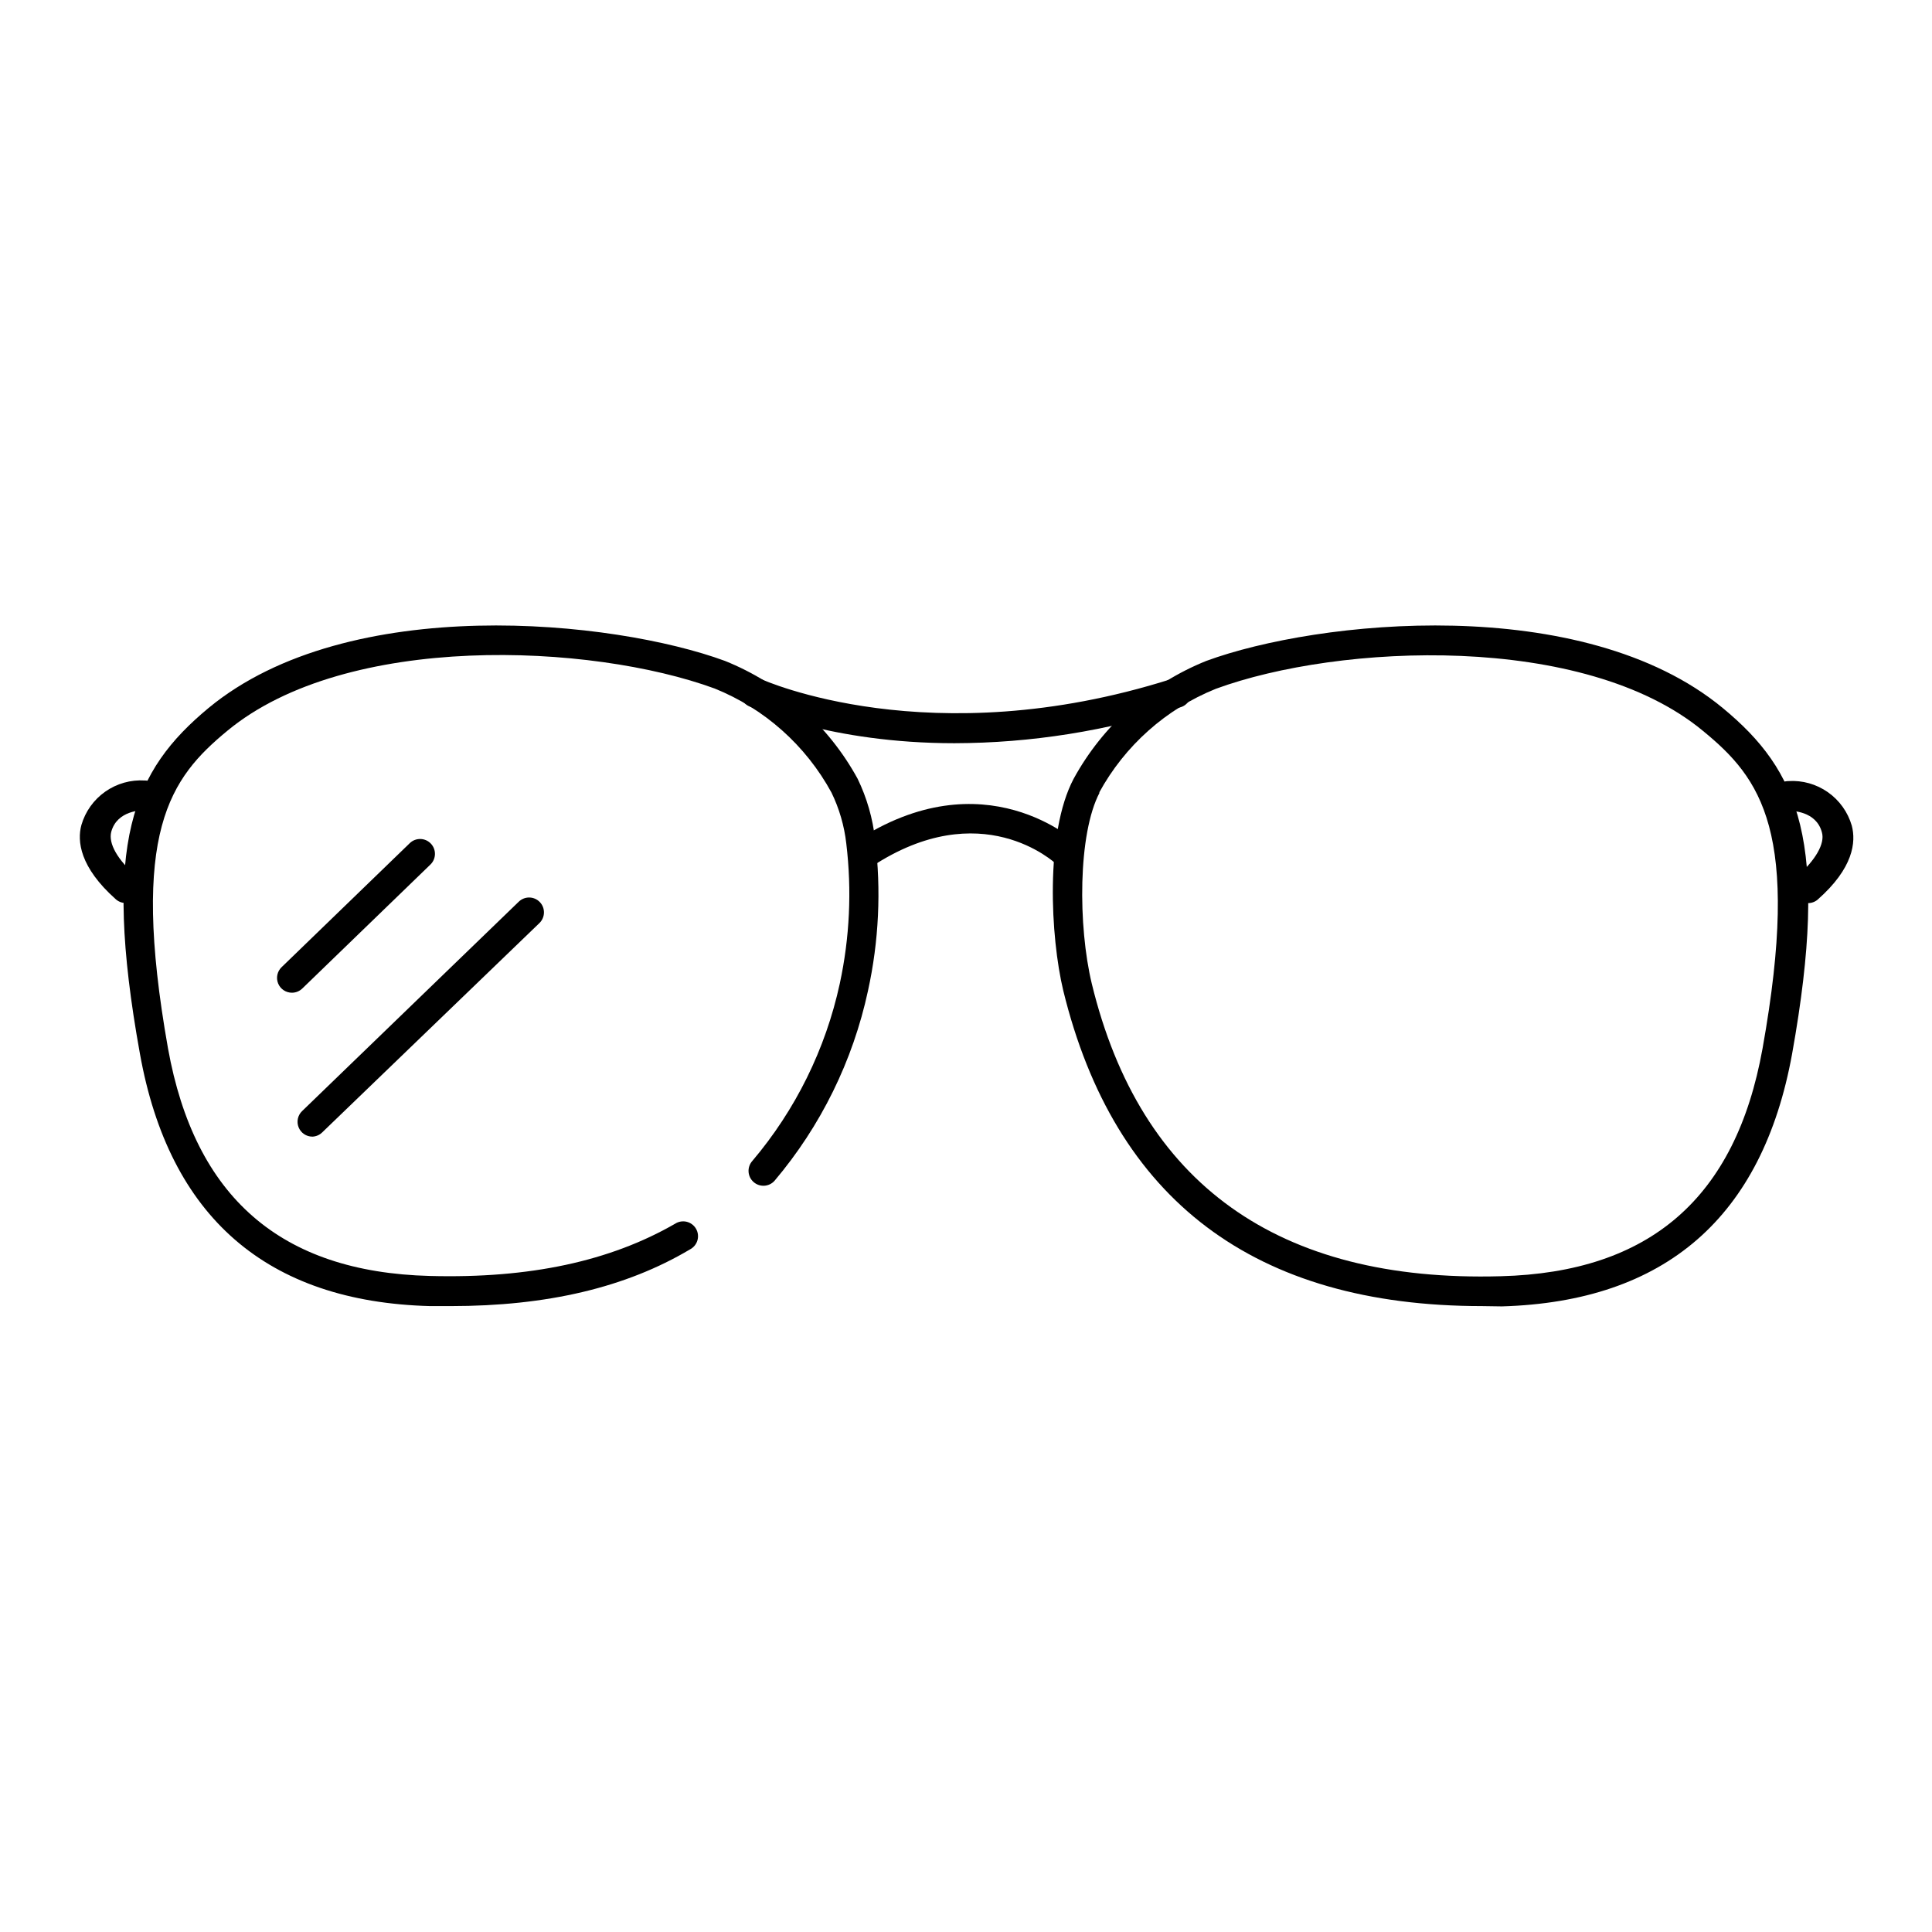 <?xml version="1.0" encoding="UTF-8"?>
<!-- Uploaded to: SVG Repo, www.svgrepo.com, Generator: SVG Repo Mixer Tools -->
<svg fill="#000000" width="800px" height="800px" version="1.1" viewBox="144 144 512 512" xmlns="http://www.w3.org/2000/svg">
 <g>
  <path d="m536.77 490.13c-60.297 0-97.414-28.102-110.99-83.602-3.387-14.129-4.879-41.723 2.754-56.168v0.004c7.75-14.16 20.172-25.191 35.148-31.215 29.402-10.824 99.699-18.223 136.86 12.477 20.113 16.609 28.457 35.426 18.383 91.668-7.871 43.297-33.613 65.652-76.91 66.914zm-101.35-136.11c-5.785 10.941-5.746 35.426-2.086 50.656 12.871 53.016 49.32 79.191 108.36 77.539 39.598-1.023 62.27-20.781 69.391-60.301 10.312-57.504-0.473-71.676-15.742-84.191-31.488-26.137-96.434-23.184-129.14-11.18-13.195 5.324-24.129 15.062-30.938 27.555z"/>
  <path d="m622.7 383.31c-1.637 0-3.102-1.016-3.68-2.547-0.574-1.531-0.145-3.258 1.082-4.34 5.078-4.527 7.559-8.855 6.731-11.809-1.496-5.785-8.148-5.746-8.895-5.746h-0.004c-2.172 0-3.934-1.762-3.934-3.938 0-2.172 1.762-3.934 3.934-3.934 3.731-0.238 7.426 0.801 10.48 2.949 3.055 2.148 5.289 5.269 6.328 8.859 1.141 4.328 0.473 11.258-9.133 19.68-0.82 0.652-1.867 0.949-2.91 0.824z"/>
  <path d="m263.42 490.13h-5.434c-43.297-1.141-69.156-23.617-76.91-66.914-10.152-56.242-1.809-74.98 18.188-91.59 37.156-30.699 107.49-23.301 136.86-12.477 14.977 6.023 27.398 17.055 35.148 31.215 2.465 5.086 4.035 10.555 4.644 16.176 1.633 13.355 0.996 26.887-1.891 40.027-4 18.559-12.5 35.848-24.758 50.344-1.445 1.629-3.938 1.781-5.566 0.332-1.633-1.445-1.781-3.938-0.336-5.566 11.465-13.527 19.426-29.668 23.184-46.996 2.633-12.191 3.219-24.734 1.73-37.117-0.531-4.703-1.863-9.285-3.934-13.539-6.812-12.492-17.746-22.23-30.938-27.555-32.707-12.004-97.535-14.957-129.14 11.18-15.152 12.516-25.938 26.688-15.742 84.191 7.086 39.359 29.797 59.277 69.391 60.301 26.566 0.707 47.824-3.938 65.023-13.855h-0.004c0.906-0.578 2.008-0.758 3.051-0.504 1.039 0.258 1.934 0.926 2.469 1.855 0.539 0.93 0.672 2.035 0.375 3.066-0.301 1.031-1.008 1.895-1.957 2.391-17.004 10.117-37.902 15.035-63.449 15.035z"/>
  <path d="m177.3 383.31c-0.957 0-1.883-0.352-2.598-0.984-9.605-8.543-10.273-15.469-9.133-19.68 1.039-3.586 3.273-6.711 6.328-8.855 3.055-2.148 6.75-3.188 10.477-2.953 1.047 0 2.047 0.418 2.785 1.156 0.738 0.738 1.152 1.738 1.152 2.781 0 1.043-0.414 2.047-1.152 2.785-0.738 0.738-1.738 1.152-2.785 1.152-0.746 0-7.359 0-8.895 5.746-0.789 3.07 1.652 7.398 6.731 11.809 1.227 1.082 1.656 2.809 1.078 4.34-0.574 1.531-2.039 2.543-3.676 2.547z"/>
  <path d="m372.76 374.26c-1.727-0.016-3.242-1.152-3.738-2.805-0.5-1.652 0.141-3.438 1.574-4.398 34.32-22.633 58.648 0.234 59.039 0.473 1.566 1.512 1.609 4.004 0.098 5.57-1.512 1.562-4.004 1.605-5.57 0.098-0.828-0.789-20.191-18.617-49.121 0.434-0.676 0.438-1.473 0.656-2.281 0.629z"/>
  <path d="m396.97 340.96c-32.984 0-53.293-9.25-54.555-9.84-1.922-0.945-2.734-3.262-1.824-5.203 0.914-1.941 3.211-2.797 5.172-1.922 0.434 0.195 44.715 20.191 108.52 0 1.012-0.398 2.144-0.363 3.133 0.102 0.984 0.465 1.73 1.32 2.066 2.356 0.332 1.039 0.219 2.168-0.312 3.117-0.527 0.953-1.43 1.645-2.488 1.906-19.289 6.234-39.434 9.434-59.707 9.484z"/>
  <path d="m221.38 407.08c-1.609 0.012-3.062-0.961-3.672-2.449-0.605-1.492-0.242-3.203 0.918-4.32l33.969-32.867-0.004 0.004c1.566-1.512 4.059-1.469 5.57 0.098 1.512 1.562 1.469 4.059-0.098 5.57l-33.969 32.867v-0.004c-0.73 0.703-1.703 1.098-2.715 1.102z"/>
  <path d="m226.81 445.22c-1.609 0.012-3.062-0.961-3.668-2.453-0.605-1.488-0.246-3.199 0.914-4.316l57.426-55.496c1.566-1.512 4.059-1.469 5.57 0.098 1.512 1.562 1.465 4.059-0.098 5.57l-57.586 55.496c-0.688 0.668-1.598 1.059-2.559 1.102z"/>
 </g>
</svg>